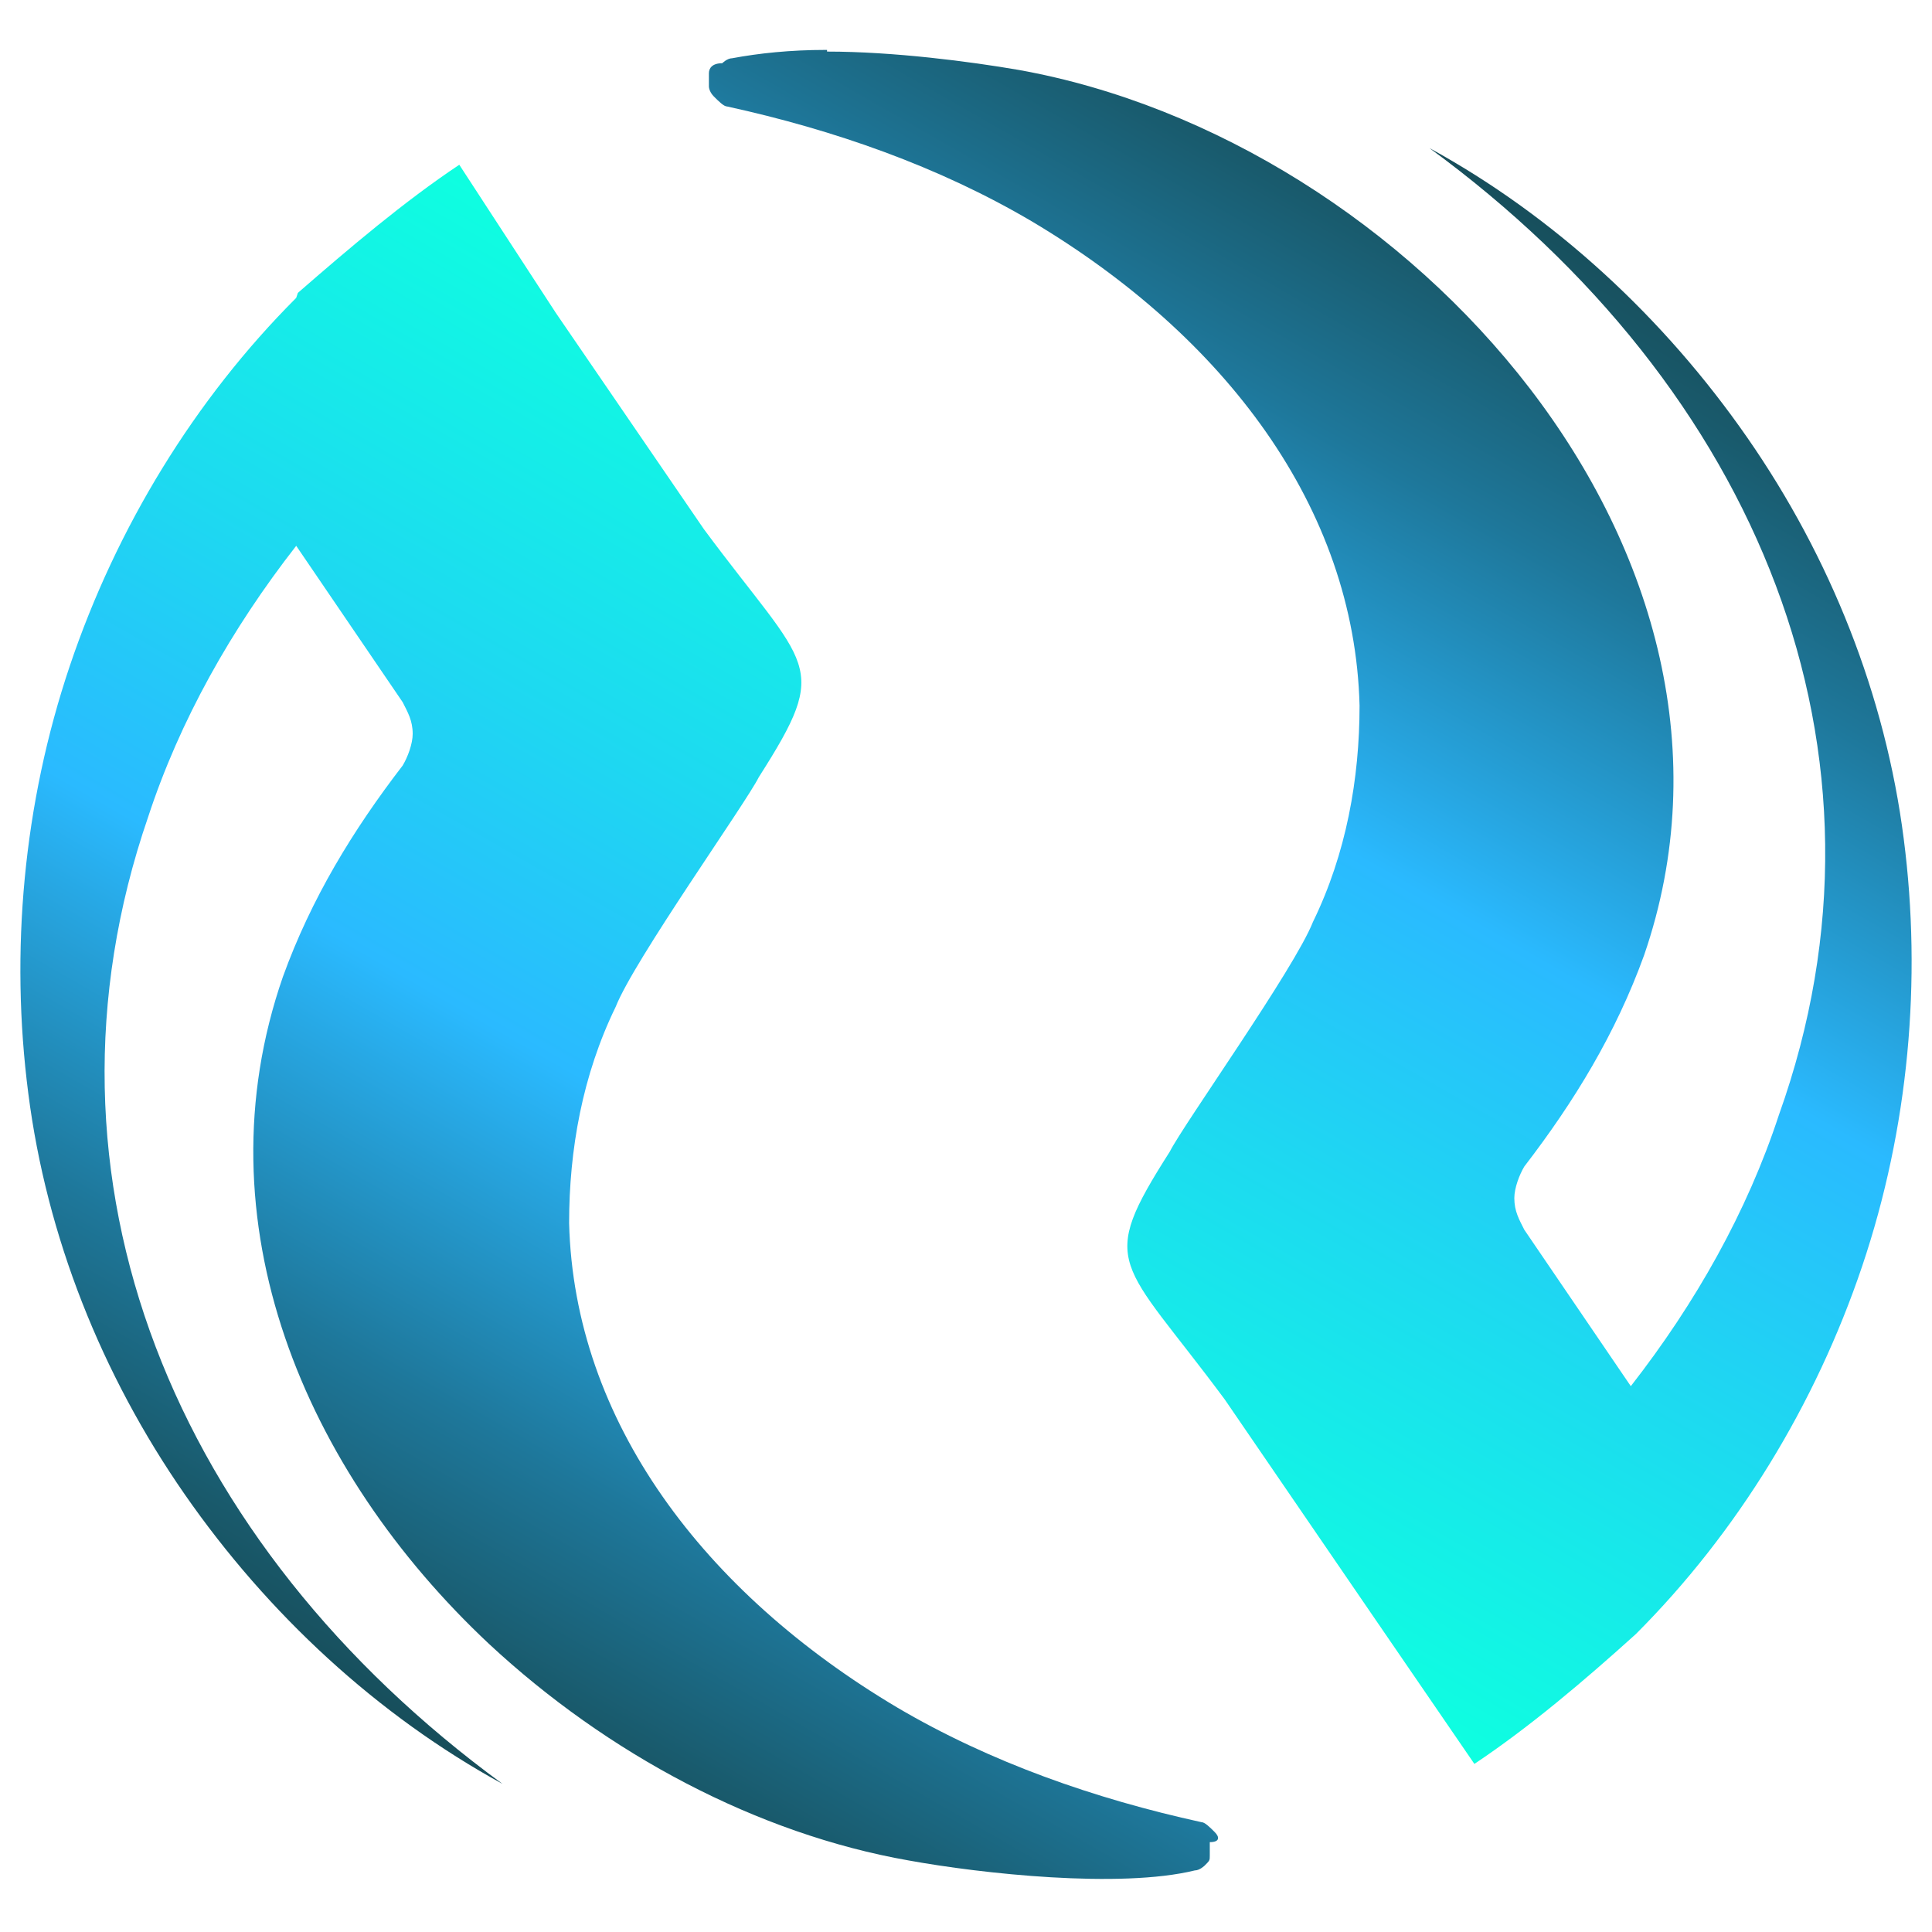 <?xml version="1.0" encoding="UTF-8"?>
<!DOCTYPE svg PUBLIC "-//W3C//DTD SVG 1.1//EN" "http://www.w3.org/Graphics/SVG/1.1/DTD/svg11.dtd">
<!-- Creator: CorelDRAW 2020 (64-Bit) -->
<svg xmlns="http://www.w3.org/2000/svg" xml:space="preserve" width="33.867mm" height="33.867mm" version="1.1" style="shape-rendering:geometricPrecision; text-rendering:geometricPrecision; image-rendering:optimizeQuality; fill-rule:evenodd; clip-rule:evenodd"
viewBox="0 0 11.61 11.61"
 xmlns:xlink="http://www.w3.org/1999/xlink"
 xmlns:xodm="http://www.corel.com/coreldraw/odm/2003">
 <defs>
  <style type="text/css">
   <![CDATA[
    .fil2 {fill:none}
    .fil1 {fill:url(#id1)}
    .fil0 {fill:url(#id2)}
   ]]>
  </style>
   <clipPath id="id0">
    <path d="M-0 0l11.61 0 0 11.61 -11.61 0 0 -11.61z"/>
   </clipPath>
  <linearGradient id="id1" gradientUnits="userSpaceOnUse" x1="9.31" y1="1.32" x2="5.2" y2="8.5">
   <stop offset="0" style="stop-opacity:1; stop-color:#174E5B"/>
   <stop offset="0.071" style="stop-opacity:1; stop-color:#195A6C"/>
   <stop offset="0.212" style="stop-opacity:1; stop-color:#1E779A"/>
   <stop offset="0.4" style="stop-opacity:1; stop-color:#27A7E3"/>
   <stop offset="0.471" style="stop-opacity:1; stop-color:#2ABAFF"/>
   <stop offset="0.702" style="stop-opacity:1; stop-color:#1DDAF0"/>
   <stop offset="1" style="stop-opacity:1; stop-color:#0EFFE0"/>
  </linearGradient>
  <linearGradient id="id2" gradientUnits="userSpaceOnUse" xlink:href="#id1" x1="2.26" y1="10.24" x2="6.37" y2="3.09">
  </linearGradient>
 </defs>
 <g id="Слой_x0020_1">
  <g>
  </g>
  <g style="clip-path:url(#id0)">
   <g>
    <g id="_2635118013952">
     <path class="fil0" d="M1.78 1.79c-0.61,0.61 -1.08,1.38 -1.36,2.21l0 0c-0.28,0.83 -0.36,1.72 -0.25,2.57l0 0c0.11,0.86 0.44,1.69 0.94,2.41l0 0c0.5,0.72 1.16,1.33 1.91,1.74l0 0c-1.97,-1.44 -2.88,-3.63 -2.13,-5.81l0 0c0.19,-0.58 0.5,-1.13 0.89,-1.63l0 0 0.64 0.94c0.03,0.06 0.06,0.11 0.06,0.19l0 0c0,0.06 -0.03,0.14 -0.06,0.19l0 0c-0.3,0.39 -0.55,0.8 -0.72,1.27l0 0c-0.51,1.47 0.13,2.97 1.24,4.01l0 0c0.71,0.66 1.61,1.14 2.52,1.3l0 0c0.44,0.08 1.27,0.17 1.72,0.06l0 0c0.03,0 0.06,-0.03 0.06,-0.03l0 0c0.03,-0.03 0.03,-0.03 0.03,-0.06l0 0 0 -0.08c0.06,0 0.06,-0.03 0.03,-0.06l0 0c-0.03,-0.03 -0.06,-0.06 -0.08,-0.06l0 0c-0.64,-0.14 -1.27,-0.36 -1.83,-0.69l0 0c-1.16,-0.69 -1.94,-1.72 -1.97,-2.91l0 0c0,-0.44 0.08,-0.89 0.28,-1.3l0 0c0.11,-0.28 0.78,-1.22 0.86,-1.38l0 0c0.44,-0.69 0.3,-0.64 -0.33,-1.49l0 0 -0.89 -1.3 -0.58 -0.89c-0.33,0.22 -0.66,0.5 -0.97,0.77l0 0z"/>
     <path class="fil1" d="M4.97 0.3l-0.01 0c-0.21,0 -0.4,0.02 -0.56,0.05l0 0c-0.03,0 -0.06,0.03 -0.06,0.03l0 0c-0.06,0 -0.08,0.03 -0.08,0.06l0 0 0 0.08c0,0 0,0.03 0.03,0.06l0 0c0.03,0.03 0.06,0.06 0.08,0.06l0 0c0.64,0.14 1.27,0.36 1.83,0.69l0 0c1.16,0.69 1.94,1.72 1.97,2.91l0 0c0,0.44 -0.08,0.89 -0.28,1.3l0 0c-0.11,0.28 -0.78,1.22 -0.86,1.38l0 0c-0.44,0.69 -0.3,0.64 0.33,1.49l0 0 0.89 1.3 0.61 0.89c0.33,-0.22 0.66,-0.5 0.97,-0.78l0 0c0.61,-0.61 1.08,-1.38 1.36,-2.21l0 0c0.28,-0.83 0.36,-1.72 0.25,-2.57l0 0c-0.11,-0.86 -0.44,-1.69 -0.94,-2.41l0 0c-0.5,-0.72 -1.16,-1.33 -1.91,-1.74l0 0c1.97,1.44 2.88,3.63 2.1,5.81l0 0c-0.19,0.58 -0.5,1.13 -0.89,1.63l0 0 -0.64 -0.94c-0.03,-0.06 -0.06,-0.11 -0.06,-0.19l0 0c0,-0.06 0.03,-0.14 0.06,-0.19l0 0c0.3,-0.39 0.55,-0.8 0.72,-1.27l0 0c0.83,-2.41 -1.41,-4.9 -3.76,-5.32l0 0c-0.29,-0.05 -0.75,-0.11 -1.15,-0.11z"/>
    </g>
   </g>
  </g>
  <polygon class="fil2" points="-0,0 11.61,0 11.61,11.61 -0,11.61 "/>
 </g>
</svg>
